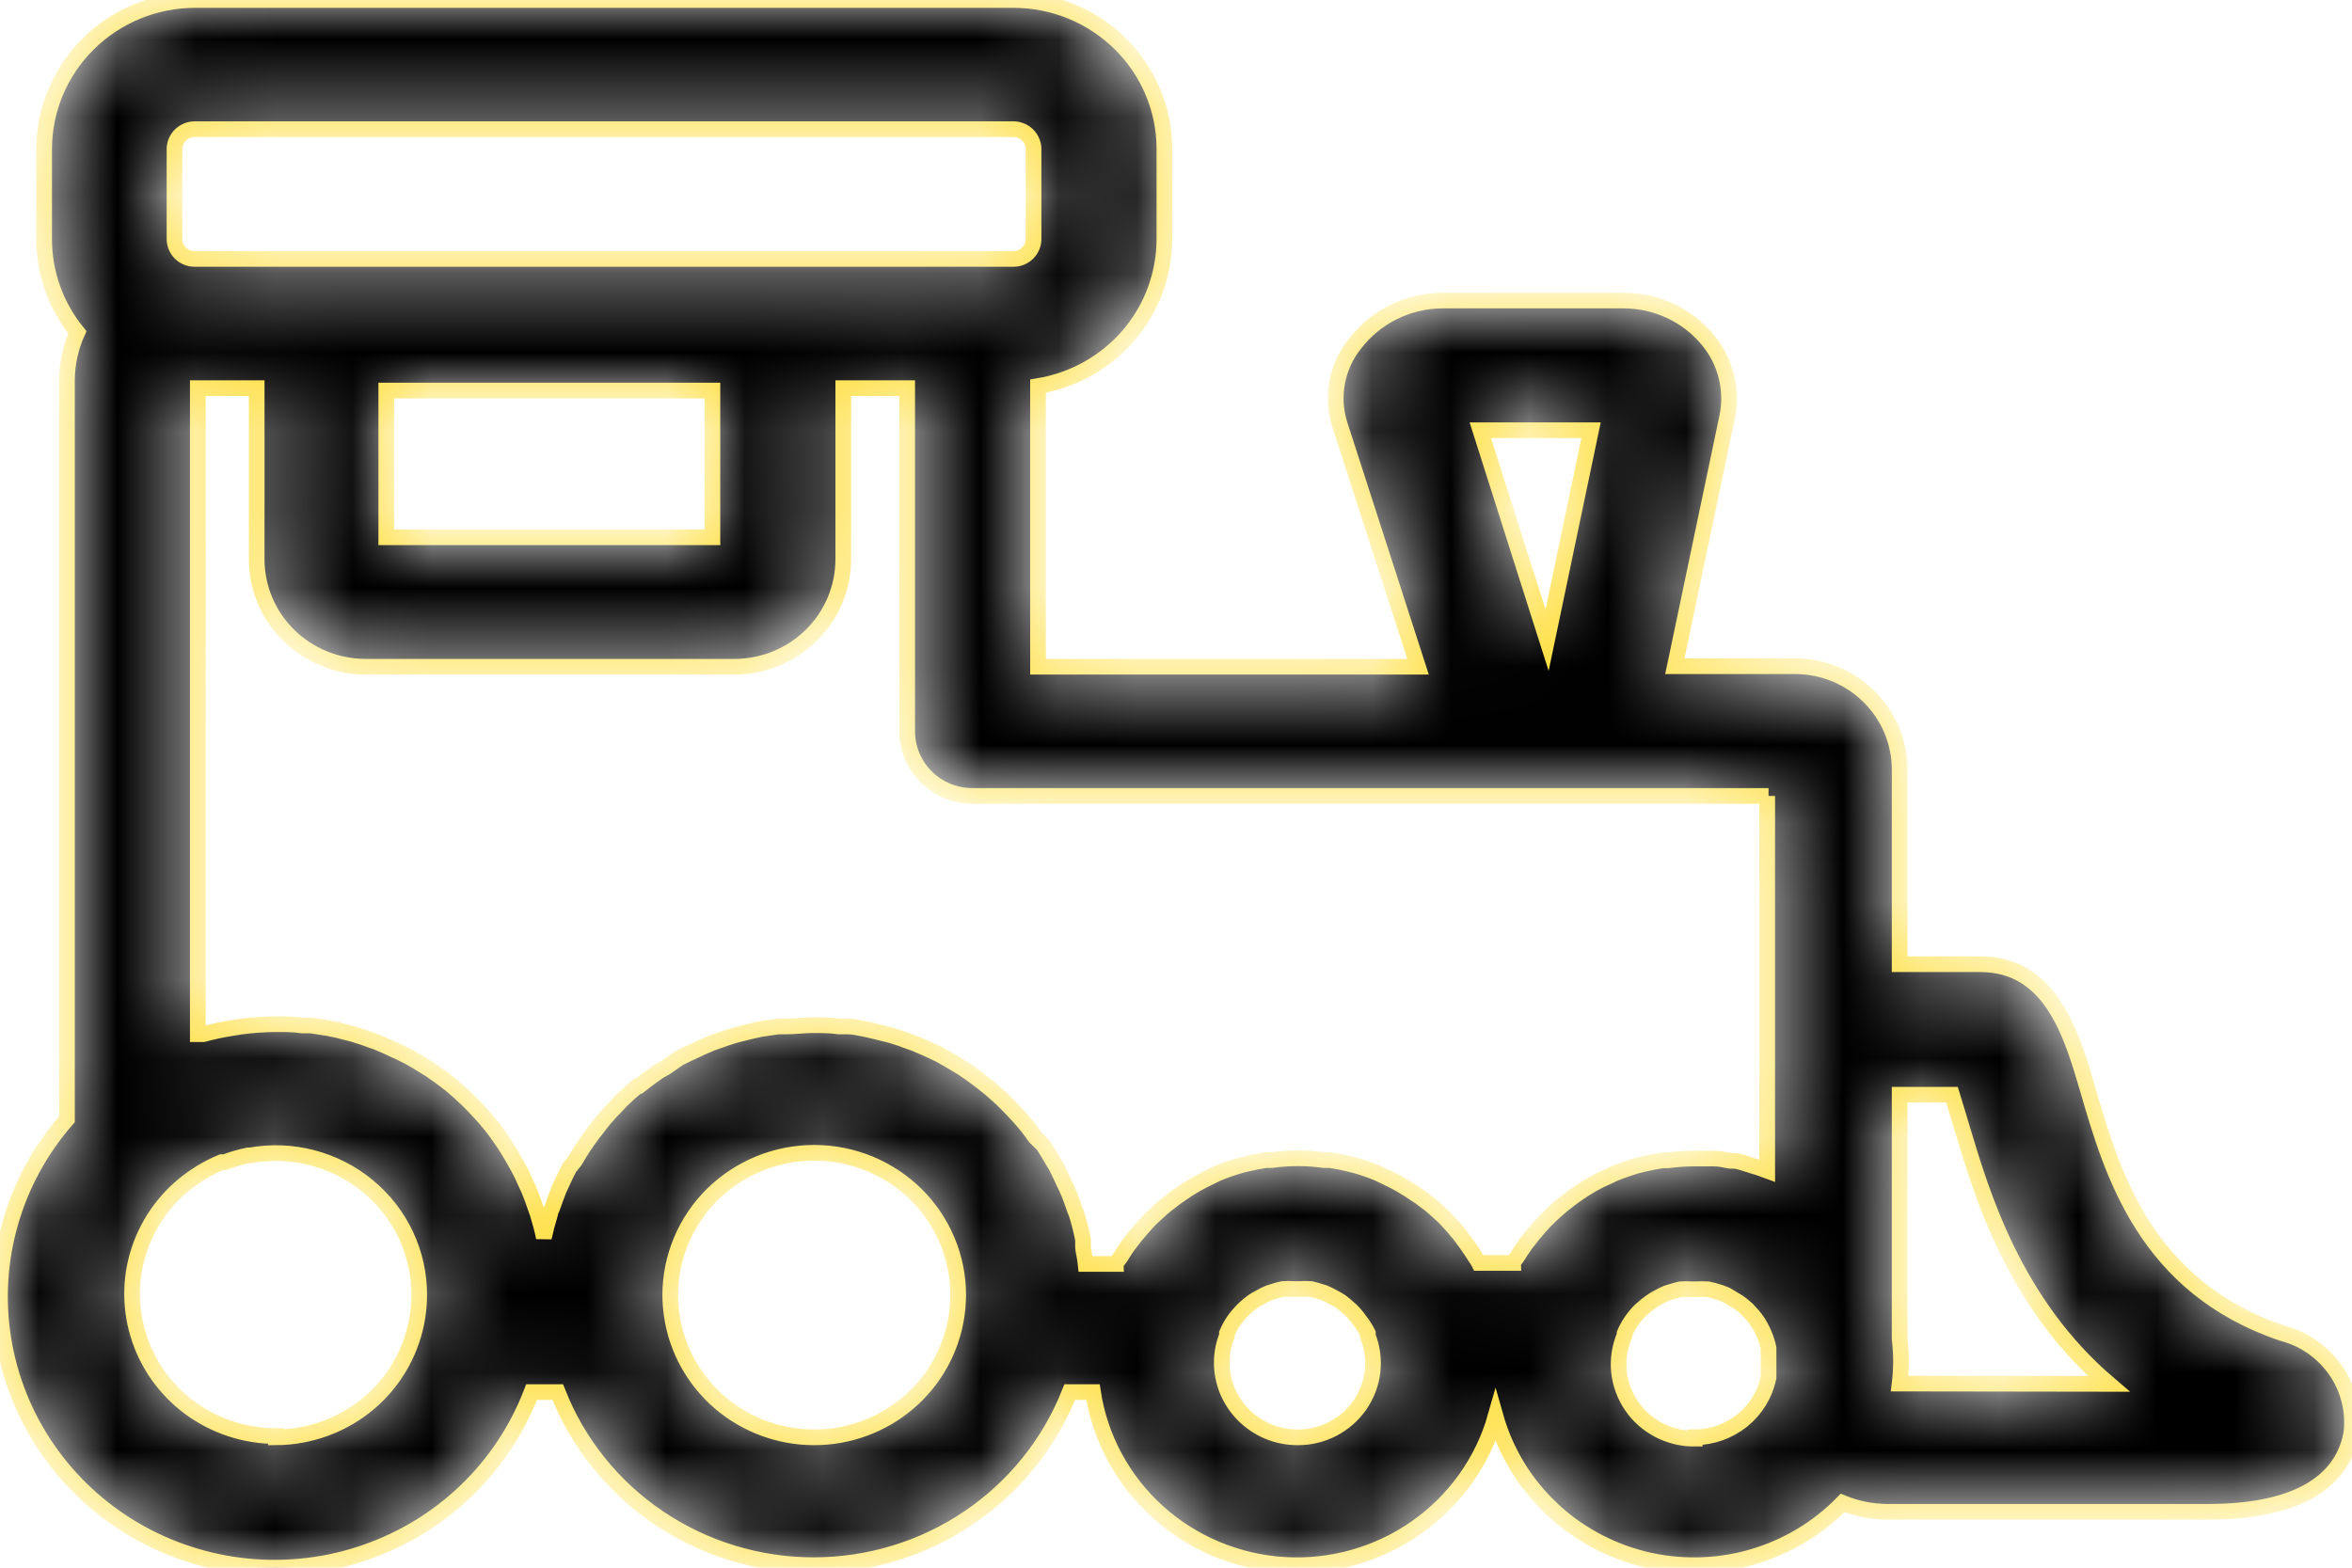 <svg width="30" height="20" viewBox="0 0 30 20" fill="none" xmlns="http://www.w3.org/2000/svg">
<mask id="path-1-inside-1_145_4932" fill="white">
<path d="M0.854 14.279V4.846C0.856 4.637 0.901 4.431 0.987 4.24C0.713 3.904 0.563 3.485 0.563 3.053V1.899C0.564 1.396 0.767 0.913 1.128 0.557C1.488 0.201 1.977 0.001 2.486 0H12.929C13.439 0.001 13.928 0.201 14.288 0.557C14.649 0.913 14.852 1.396 14.852 1.899V3.053C14.851 3.503 14.689 3.938 14.394 4.281C14.098 4.624 13.69 4.852 13.24 4.926V8.506H18.087L17.086 5.407C17.033 5.234 17.023 5.051 17.057 4.874C17.09 4.697 17.167 4.53 17.28 4.388C17.41 4.217 17.579 4.078 17.773 3.982C17.967 3.886 18.181 3.835 18.398 3.834H20.715C20.919 3.835 21.12 3.88 21.304 3.966C21.488 4.052 21.651 4.177 21.78 4.332C21.894 4.468 21.976 4.627 22.019 4.799C22.062 4.97 22.066 5.148 22.03 5.321L21.363 8.499H22.895C23.249 8.499 23.589 8.638 23.839 8.886C24.09 9.133 24.23 9.468 24.23 9.818V12.301H25.256C26.164 12.301 26.424 13.194 26.634 13.913C26.942 14.971 27.366 16.418 29.112 17.009C29.388 17.08 29.628 17.248 29.79 17.48C29.952 17.712 30.024 17.994 29.993 18.274C29.916 18.736 29.536 19.287 28.16 19.287H24.074C23.878 19.286 23.684 19.248 23.503 19.174C23.181 19.504 22.777 19.743 22.331 19.869C21.886 19.994 21.414 20.002 20.965 19.89C20.516 19.777 20.104 19.55 19.773 19.231C19.441 18.911 19.201 18.511 19.076 18.07C18.914 18.642 18.558 19.143 18.068 19.487C17.577 19.832 16.982 20 16.382 19.964C15.781 19.927 15.211 19.689 14.767 19.288C14.323 18.887 14.031 18.348 13.941 17.76H13.644C13.389 18.41 12.94 18.969 12.357 19.363C11.775 19.757 11.085 19.968 10.379 19.968C9.673 19.968 8.983 19.757 8.4 19.363C7.817 18.969 7.369 18.41 7.114 17.76H6.78C6.599 18.233 6.316 18.662 5.95 19.015C5.584 19.369 5.143 19.638 4.66 19.805C4.177 19.973 3.663 20.033 3.153 19.983C2.644 19.932 2.152 19.772 1.712 19.514C1.272 19.255 0.894 18.905 0.606 18.486C0.318 18.069 0.127 17.593 0.045 17.094C-0.037 16.595 -0.007 16.084 0.133 15.598C0.273 15.111 0.519 14.661 0.854 14.279ZM18.882 5.489L19.733 8.166L20.294 5.489H18.882ZM13.183 1.899C13.182 1.833 13.155 1.77 13.108 1.723C13.06 1.676 12.996 1.649 12.929 1.648H2.48C2.413 1.649 2.349 1.676 2.301 1.723C2.254 1.77 2.227 1.833 2.226 1.899V3.053C2.227 3.119 2.254 3.182 2.301 3.229C2.349 3.276 2.413 3.303 2.48 3.303H12.929C12.996 3.303 13.06 3.276 13.108 3.229C13.155 3.182 13.182 3.119 13.183 3.053V1.899ZM4.927 4.982V6.854H9.087V4.982H4.927ZM22.558 10.154H12.405C12.184 10.154 11.973 10.068 11.816 9.914C11.66 9.76 11.572 9.551 11.571 9.333V4.952H10.756V7.138C10.755 7.5 10.609 7.848 10.349 8.104C10.09 8.361 9.738 8.505 9.37 8.506H4.66C4.293 8.505 3.941 8.361 3.681 8.104C3.421 7.848 3.275 7.5 3.274 7.138V4.952H2.523V13.194H2.59C2.706 13.163 2.824 13.137 2.944 13.118L3.067 13.098C3.217 13.078 3.367 13.067 3.518 13.066C3.631 13.066 3.745 13.066 3.852 13.082H3.959L4.179 13.115L4.303 13.141L4.499 13.191L4.623 13.23L4.81 13.296L4.927 13.346L5.11 13.431L5.217 13.484C5.284 13.52 5.347 13.56 5.411 13.6L5.491 13.649C5.578 13.708 5.665 13.771 5.748 13.837C5.824 13.901 5.897 13.967 5.968 14.035L6.039 14.107C6.089 14.16 6.139 14.213 6.185 14.265L6.259 14.354C6.302 14.407 6.342 14.46 6.379 14.516L6.446 14.615C6.483 14.671 6.516 14.727 6.549 14.786L6.609 14.892C6.643 14.955 6.673 15.017 6.7 15.08L6.746 15.179C6.776 15.251 6.803 15.327 6.83 15.406L6.857 15.482C6.887 15.584 6.917 15.687 6.937 15.789C6.96 15.687 6.987 15.584 7.017 15.485C7.017 15.456 7.04 15.426 7.05 15.393C7.06 15.36 7.1 15.251 7.127 15.182L7.177 15.073C7.204 15.014 7.234 14.951 7.264 14.895L7.331 14.813C7.364 14.757 7.397 14.701 7.431 14.648L7.501 14.546C7.538 14.493 7.578 14.44 7.621 14.387L7.705 14.279C7.751 14.226 7.798 14.173 7.848 14.124L7.918 14.048C7.987 13.98 8.06 13.915 8.135 13.853H8.152C8.235 13.787 8.319 13.725 8.406 13.665L8.489 13.619L8.666 13.497L8.773 13.445L8.957 13.359L9.073 13.309L9.26 13.243L9.384 13.204L9.581 13.155L9.704 13.128L9.925 13.095H10.031C10.142 13.095 10.255 13.079 10.365 13.079C10.476 13.079 10.599 13.079 10.699 13.095H10.809C10.886 13.095 10.96 13.115 11.036 13.128L11.167 13.158L11.364 13.207L11.497 13.25L11.678 13.316L11.808 13.372L11.978 13.451L12.101 13.52L12.262 13.616L12.379 13.695L12.525 13.804L12.636 13.893L12.773 14.015L12.873 14.114L12.999 14.249L13.09 14.354C13.13 14.404 13.166 14.453 13.203 14.506L13.307 14.608C13.343 14.664 13.377 14.72 13.41 14.777L13.474 14.885C13.507 14.948 13.537 15.014 13.567 15.08C13.597 15.146 13.601 15.146 13.614 15.179C13.651 15.261 13.681 15.35 13.711 15.436L13.731 15.485C13.764 15.591 13.792 15.701 13.814 15.815C13.814 15.848 13.814 15.881 13.814 15.914C13.814 15.947 13.841 16.052 13.848 16.125H14.235C14.235 16.099 14.268 16.076 14.285 16.049C14.302 16.023 14.352 15.94 14.388 15.891L14.482 15.769L14.575 15.66C14.612 15.62 14.646 15.578 14.685 15.541C14.726 15.505 14.809 15.423 14.876 15.37L15.009 15.268L15.14 15.179L15.26 15.106C15.323 15.07 15.387 15.04 15.453 15.007L15.527 14.971C15.621 14.931 15.719 14.897 15.817 14.869L15.897 14.849C15.98 14.829 16.062 14.813 16.145 14.8H16.221C16.443 14.769 16.668 14.769 16.889 14.8H16.966C17.05 14.813 17.133 14.829 17.213 14.849L17.293 14.869C17.392 14.897 17.489 14.931 17.583 14.971L17.657 15.007C17.724 15.037 17.79 15.07 17.854 15.106L17.974 15.179L18.108 15.268L18.228 15.357C18.294 15.412 18.359 15.469 18.421 15.528C18.458 15.565 18.491 15.604 18.528 15.644L18.622 15.756L18.712 15.878C18.749 15.93 18.785 15.986 18.819 16.039C18.852 16.092 18.852 16.085 18.865 16.112H19.303C19.303 16.082 19.34 16.059 19.356 16.029C19.373 16 19.42 15.927 19.453 15.881L19.55 15.756L19.637 15.653C19.68 15.604 19.727 15.555 19.777 15.508C19.827 15.462 19.884 15.409 19.941 15.363L20.064 15.268L20.194 15.179L20.314 15.106C20.378 15.07 20.441 15.04 20.508 15.011L20.585 14.974C20.68 14.935 20.776 14.901 20.875 14.872L20.955 14.852C21.038 14.833 21.12 14.816 21.202 14.803H21.279C21.39 14.788 21.501 14.78 21.613 14.78H21.803H21.86C21.93 14.78 21.997 14.796 22.067 14.809H22.104C22.177 14.809 22.251 14.842 22.321 14.862C22.394 14.882 22.468 14.908 22.541 14.935V10.154H22.558ZM26.898 17.655C25.693 16.629 25.279 15.238 25.025 14.387C24.985 14.256 24.938 14.094 24.898 13.966H24.23V17.081C24.253 17.27 24.253 17.462 24.23 17.651L26.898 17.655ZM21.616 18.337C21.838 18.336 22.052 18.259 22.224 18.121C22.395 17.982 22.513 17.79 22.558 17.576V17.196C22.546 17.139 22.528 17.083 22.505 17.028L22.485 16.982C22.468 16.946 22.449 16.911 22.428 16.877L22.394 16.827C22.372 16.798 22.349 16.771 22.324 16.745L22.281 16.699C22.247 16.668 22.212 16.639 22.174 16.613L22.097 16.567L22.02 16.521L21.944 16.491L21.857 16.465L21.783 16.448C21.737 16.445 21.69 16.445 21.643 16.448H21.576C21.53 16.445 21.483 16.445 21.436 16.448L21.369 16.465L21.262 16.497L21.202 16.524L21.099 16.58L21.055 16.61C21.018 16.636 20.982 16.664 20.949 16.695L20.922 16.718C20.837 16.803 20.769 16.902 20.722 17.012V17.035C20.66 17.18 20.635 17.338 20.65 17.495C20.666 17.651 20.72 17.802 20.809 17.933C20.897 18.064 21.018 18.17 21.159 18.244C21.3 18.317 21.457 18.355 21.616 18.354V18.337ZM16.549 18.337C16.705 18.338 16.86 18.301 16.998 18.23C17.137 18.158 17.256 18.054 17.345 17.926C17.433 17.799 17.489 17.652 17.507 17.498C17.524 17.344 17.504 17.189 17.447 17.045V17.009C17.419 16.953 17.385 16.9 17.346 16.85C17.314 16.803 17.277 16.759 17.236 16.718L17.206 16.692C17.174 16.661 17.139 16.633 17.103 16.606L17.056 16.577L16.952 16.521L16.892 16.494L16.785 16.461L16.719 16.445C16.672 16.441 16.625 16.441 16.578 16.445H16.502C16.455 16.441 16.408 16.441 16.361 16.445L16.295 16.461L16.188 16.494L16.128 16.521L16.024 16.577L15.978 16.606C15.941 16.633 15.906 16.661 15.874 16.692L15.847 16.718C15.807 16.759 15.77 16.803 15.737 16.85C15.703 16.9 15.674 16.953 15.65 17.009V17.041C15.608 17.146 15.586 17.258 15.584 17.371C15.582 17.497 15.606 17.621 15.653 17.738C15.701 17.854 15.771 17.96 15.86 18.05C15.949 18.14 16.055 18.211 16.172 18.261C16.289 18.31 16.415 18.336 16.542 18.337H16.549ZM10.385 18.337C10.826 18.337 11.253 18.18 11.586 17.895C11.92 17.61 12.138 17.215 12.202 16.784C12.215 16.697 12.221 16.609 12.222 16.521C12.222 16.282 12.174 16.047 12.082 15.827C11.99 15.607 11.854 15.407 11.684 15.238C11.513 15.07 11.311 14.937 11.088 14.845C10.865 14.754 10.627 14.707 10.385 14.707C10.144 14.707 9.906 14.754 9.683 14.845C9.46 14.937 9.258 15.07 9.087 15.238C8.916 15.407 8.781 15.607 8.689 15.827C8.597 16.047 8.549 16.282 8.549 16.521C8.549 16.609 8.556 16.697 8.569 16.784C8.632 17.214 8.85 17.608 9.182 17.893C9.514 18.178 9.939 18.335 10.379 18.337H10.385ZM3.521 18.337C3.961 18.334 4.385 18.176 4.716 17.892C5.047 17.607 5.264 17.214 5.327 16.784C5.34 16.697 5.347 16.609 5.347 16.521C5.348 16.256 5.289 15.994 5.176 15.754C5.063 15.514 4.897 15.302 4.691 15.132C4.486 14.962 4.244 14.839 3.985 14.771C3.726 14.703 3.455 14.693 3.191 14.74H3.164C3.064 14.761 2.966 14.789 2.87 14.826H2.827C2.737 14.863 2.65 14.907 2.566 14.958L2.52 14.988C2.188 15.201 1.935 15.514 1.798 15.881C1.661 16.248 1.648 16.648 1.761 17.023C1.873 17.398 2.106 17.727 2.423 17.961C2.74 18.194 3.125 18.321 3.521 18.321V18.337Z"/>
</mask>
<path d="M0.854 14.279V4.846C0.856 4.637 0.901 4.431 0.987 4.24C0.713 3.904 0.563 3.485 0.563 3.053V1.899C0.564 1.396 0.767 0.913 1.128 0.557C1.488 0.201 1.977 0.001 2.486 0H12.929C13.439 0.001 13.928 0.201 14.288 0.557C14.649 0.913 14.852 1.396 14.852 1.899V3.053C14.851 3.503 14.689 3.938 14.394 4.281C14.098 4.624 13.69 4.852 13.24 4.926V8.506H18.087L17.086 5.407C17.033 5.234 17.023 5.051 17.057 4.874C17.09 4.697 17.167 4.53 17.28 4.388C17.41 4.217 17.579 4.078 17.773 3.982C17.967 3.886 18.181 3.835 18.398 3.834H20.715C20.919 3.835 21.12 3.88 21.304 3.966C21.488 4.052 21.651 4.177 21.78 4.332C21.894 4.468 21.976 4.627 22.019 4.799C22.062 4.97 22.066 5.148 22.03 5.321L21.363 8.499H22.895C23.249 8.499 23.589 8.638 23.839 8.886C24.09 9.133 24.23 9.468 24.23 9.818V12.301H25.256C26.164 12.301 26.424 13.194 26.634 13.913C26.942 14.971 27.366 16.418 29.112 17.009C29.388 17.08 29.628 17.248 29.79 17.48C29.952 17.712 30.024 17.994 29.993 18.274C29.916 18.736 29.536 19.287 28.16 19.287H24.074C23.878 19.286 23.684 19.248 23.503 19.174C23.181 19.504 22.777 19.743 22.331 19.869C21.886 19.994 21.414 20.002 20.965 19.89C20.516 19.777 20.104 19.55 19.773 19.231C19.441 18.911 19.201 18.511 19.076 18.07C18.914 18.642 18.558 19.143 18.068 19.487C17.577 19.832 16.982 20 16.382 19.964C15.781 19.927 15.211 19.689 14.767 19.288C14.323 18.887 14.031 18.348 13.941 17.76H13.644C13.389 18.41 12.94 18.969 12.357 19.363C11.775 19.757 11.085 19.968 10.379 19.968C9.673 19.968 8.983 19.757 8.4 19.363C7.817 18.969 7.369 18.41 7.114 17.76H6.78C6.599 18.233 6.316 18.662 5.95 19.015C5.584 19.369 5.143 19.638 4.66 19.805C4.177 19.973 3.663 20.033 3.153 19.983C2.644 19.932 2.152 19.772 1.712 19.514C1.272 19.255 0.894 18.905 0.606 18.486C0.318 18.069 0.127 17.593 0.045 17.094C-0.037 16.595 -0.007 16.084 0.133 15.598C0.273 15.111 0.519 14.661 0.854 14.279ZM18.882 5.489L19.733 8.166L20.294 5.489H18.882ZM13.183 1.899C13.182 1.833 13.155 1.77 13.108 1.723C13.06 1.676 12.996 1.649 12.929 1.648H2.48C2.413 1.649 2.349 1.676 2.301 1.723C2.254 1.77 2.227 1.833 2.226 1.899V3.053C2.227 3.119 2.254 3.182 2.301 3.229C2.349 3.276 2.413 3.303 2.48 3.303H12.929C12.996 3.303 13.06 3.276 13.108 3.229C13.155 3.182 13.182 3.119 13.183 3.053V1.899ZM4.927 4.982V6.854H9.087V4.982H4.927ZM22.558 10.154H12.405C12.184 10.154 11.973 10.068 11.816 9.914C11.66 9.76 11.572 9.551 11.571 9.333V4.952H10.756V7.138C10.755 7.5 10.609 7.848 10.349 8.104C10.09 8.361 9.738 8.505 9.37 8.506H4.66C4.293 8.505 3.941 8.361 3.681 8.104C3.421 7.848 3.275 7.5 3.274 7.138V4.952H2.523V13.194H2.59C2.706 13.163 2.824 13.137 2.944 13.118L3.067 13.098C3.217 13.078 3.367 13.067 3.518 13.066C3.631 13.066 3.745 13.066 3.852 13.082H3.959L4.179 13.115L4.303 13.141L4.499 13.191L4.623 13.23L4.81 13.296L4.927 13.346L5.11 13.431L5.217 13.484C5.284 13.52 5.347 13.56 5.411 13.6L5.491 13.649C5.578 13.708 5.665 13.771 5.748 13.837C5.824 13.901 5.897 13.967 5.968 14.035L6.039 14.107C6.089 14.16 6.139 14.213 6.185 14.265L6.259 14.354C6.302 14.407 6.342 14.46 6.379 14.516L6.446 14.615C6.483 14.671 6.516 14.727 6.549 14.786L6.609 14.892C6.643 14.955 6.673 15.017 6.7 15.08L6.746 15.179C6.776 15.251 6.803 15.327 6.83 15.406L6.857 15.482C6.887 15.584 6.917 15.687 6.937 15.789C6.96 15.687 6.987 15.584 7.017 15.485C7.017 15.456 7.04 15.426 7.05 15.393C7.06 15.36 7.1 15.251 7.127 15.182L7.177 15.073C7.204 15.014 7.234 14.951 7.264 14.895L7.331 14.813C7.364 14.757 7.397 14.701 7.431 14.648L7.501 14.546C7.538 14.493 7.578 14.44 7.621 14.387L7.705 14.279C7.751 14.226 7.798 14.173 7.848 14.124L7.918 14.048C7.987 13.98 8.06 13.915 8.135 13.853H8.152C8.235 13.787 8.319 13.725 8.406 13.665L8.489 13.619L8.666 13.497L8.773 13.445L8.957 13.359L9.073 13.309L9.26 13.243L9.384 13.204L9.581 13.155L9.704 13.128L9.925 13.095H10.031C10.142 13.095 10.255 13.079 10.365 13.079C10.476 13.079 10.599 13.079 10.699 13.095H10.809C10.886 13.095 10.96 13.115 11.036 13.128L11.167 13.158L11.364 13.207L11.497 13.25L11.678 13.316L11.808 13.372L11.978 13.451L12.101 13.52L12.262 13.616L12.379 13.695L12.525 13.804L12.636 13.893L12.773 14.015L12.873 14.114L12.999 14.249L13.09 14.354C13.13 14.404 13.166 14.453 13.203 14.506L13.307 14.608C13.343 14.664 13.377 14.72 13.41 14.777L13.474 14.885C13.507 14.948 13.537 15.014 13.567 15.08C13.597 15.146 13.601 15.146 13.614 15.179C13.651 15.261 13.681 15.35 13.711 15.436L13.731 15.485C13.764 15.591 13.792 15.701 13.814 15.815C13.814 15.848 13.814 15.881 13.814 15.914C13.814 15.947 13.841 16.052 13.848 16.125H14.235C14.235 16.099 14.268 16.076 14.285 16.049C14.302 16.023 14.352 15.94 14.388 15.891L14.482 15.769L14.575 15.66C14.612 15.62 14.646 15.578 14.685 15.541C14.726 15.505 14.809 15.423 14.876 15.37L15.009 15.268L15.14 15.179L15.26 15.106C15.323 15.07 15.387 15.04 15.453 15.007L15.527 14.971C15.621 14.931 15.719 14.897 15.817 14.869L15.897 14.849C15.98 14.829 16.062 14.813 16.145 14.8H16.221C16.443 14.769 16.668 14.769 16.889 14.8H16.966C17.05 14.813 17.133 14.829 17.213 14.849L17.293 14.869C17.392 14.897 17.489 14.931 17.583 14.971L17.657 15.007C17.724 15.037 17.79 15.07 17.854 15.106L17.974 15.179L18.108 15.268L18.228 15.357C18.294 15.412 18.359 15.469 18.421 15.528C18.458 15.565 18.491 15.604 18.528 15.644L18.622 15.756L18.712 15.878C18.749 15.93 18.785 15.986 18.819 16.039C18.852 16.092 18.852 16.085 18.865 16.112H19.303C19.303 16.082 19.34 16.059 19.356 16.029C19.373 16 19.42 15.927 19.453 15.881L19.55 15.756L19.637 15.653C19.68 15.604 19.727 15.555 19.777 15.508C19.827 15.462 19.884 15.409 19.941 15.363L20.064 15.268L20.194 15.179L20.314 15.106C20.378 15.07 20.441 15.04 20.508 15.011L20.585 14.974C20.68 14.935 20.776 14.901 20.875 14.872L20.955 14.852C21.038 14.833 21.12 14.816 21.202 14.803H21.279C21.39 14.788 21.501 14.78 21.613 14.78H21.803H21.86C21.93 14.78 21.997 14.796 22.067 14.809H22.104C22.177 14.809 22.251 14.842 22.321 14.862C22.394 14.882 22.468 14.908 22.541 14.935V10.154H22.558ZM26.898 17.655C25.693 16.629 25.279 15.238 25.025 14.387C24.985 14.256 24.938 14.094 24.898 13.966H24.23V17.081C24.253 17.27 24.253 17.462 24.23 17.651L26.898 17.655ZM21.616 18.337C21.838 18.336 22.052 18.259 22.224 18.121C22.395 17.982 22.513 17.79 22.558 17.576V17.196C22.546 17.139 22.528 17.083 22.505 17.028L22.485 16.982C22.468 16.946 22.449 16.911 22.428 16.877L22.394 16.827C22.372 16.798 22.349 16.771 22.324 16.745L22.281 16.699C22.247 16.668 22.212 16.639 22.174 16.613L22.097 16.567L22.02 16.521L21.944 16.491L21.857 16.465L21.783 16.448C21.737 16.445 21.69 16.445 21.643 16.448H21.576C21.53 16.445 21.483 16.445 21.436 16.448L21.369 16.465L21.262 16.497L21.202 16.524L21.099 16.58L21.055 16.61C21.018 16.636 20.982 16.664 20.949 16.695L20.922 16.718C20.837 16.803 20.769 16.902 20.722 17.012V17.035C20.66 17.18 20.635 17.338 20.65 17.495C20.666 17.651 20.72 17.802 20.809 17.933C20.897 18.064 21.018 18.17 21.159 18.244C21.3 18.317 21.457 18.355 21.616 18.354V18.337ZM16.549 18.337C16.705 18.338 16.86 18.301 16.998 18.23C17.137 18.158 17.256 18.054 17.345 17.926C17.433 17.799 17.489 17.652 17.507 17.498C17.524 17.344 17.504 17.189 17.447 17.045V17.009C17.419 16.953 17.385 16.9 17.346 16.85C17.314 16.803 17.277 16.759 17.236 16.718L17.206 16.692C17.174 16.661 17.139 16.633 17.103 16.606L17.056 16.577L16.952 16.521L16.892 16.494L16.785 16.461L16.719 16.445C16.672 16.441 16.625 16.441 16.578 16.445H16.502C16.455 16.441 16.408 16.441 16.361 16.445L16.295 16.461L16.188 16.494L16.128 16.521L16.024 16.577L15.978 16.606C15.941 16.633 15.906 16.661 15.874 16.692L15.847 16.718C15.807 16.759 15.77 16.803 15.737 16.85C15.703 16.9 15.674 16.953 15.65 17.009V17.041C15.608 17.146 15.586 17.258 15.584 17.371C15.582 17.497 15.606 17.621 15.653 17.738C15.701 17.854 15.771 17.96 15.86 18.05C15.949 18.14 16.055 18.211 16.172 18.261C16.289 18.31 16.415 18.336 16.542 18.337H16.549ZM10.385 18.337C10.826 18.337 11.253 18.18 11.586 17.895C11.92 17.61 12.138 17.215 12.202 16.784C12.215 16.697 12.221 16.609 12.222 16.521C12.222 16.282 12.174 16.047 12.082 15.827C11.99 15.607 11.854 15.407 11.684 15.238C11.513 15.07 11.311 14.937 11.088 14.845C10.865 14.754 10.627 14.707 10.385 14.707C10.144 14.707 9.906 14.754 9.683 14.845C9.46 14.937 9.258 15.07 9.087 15.238C8.916 15.407 8.781 15.607 8.689 15.827C8.597 16.047 8.549 16.282 8.549 16.521C8.549 16.609 8.556 16.697 8.569 16.784C8.632 17.214 8.85 17.608 9.182 17.893C9.514 18.178 9.939 18.335 10.379 18.337H10.385ZM3.521 18.337C3.961 18.334 4.385 18.176 4.716 17.892C5.047 17.607 5.264 17.214 5.327 16.784C5.34 16.697 5.347 16.609 5.347 16.521C5.348 16.256 5.289 15.994 5.176 15.754C5.063 15.514 4.897 15.302 4.691 15.132C4.486 14.962 4.244 14.839 3.985 14.771C3.726 14.703 3.455 14.693 3.191 14.74H3.164C3.064 14.761 2.966 14.789 2.87 14.826H2.827C2.737 14.863 2.65 14.907 2.566 14.958L2.52 14.988C2.188 15.201 1.935 15.514 1.798 15.881C1.661 16.248 1.648 16.648 1.761 17.023C1.873 17.398 2.106 17.727 2.423 17.961C2.74 18.194 3.125 18.321 3.521 18.321V18.337Z" fill="black" stroke="#FFDF43" stroke-width="0.2" mask="url(#path-1-inside-1_145_4932)"/>
</svg>
